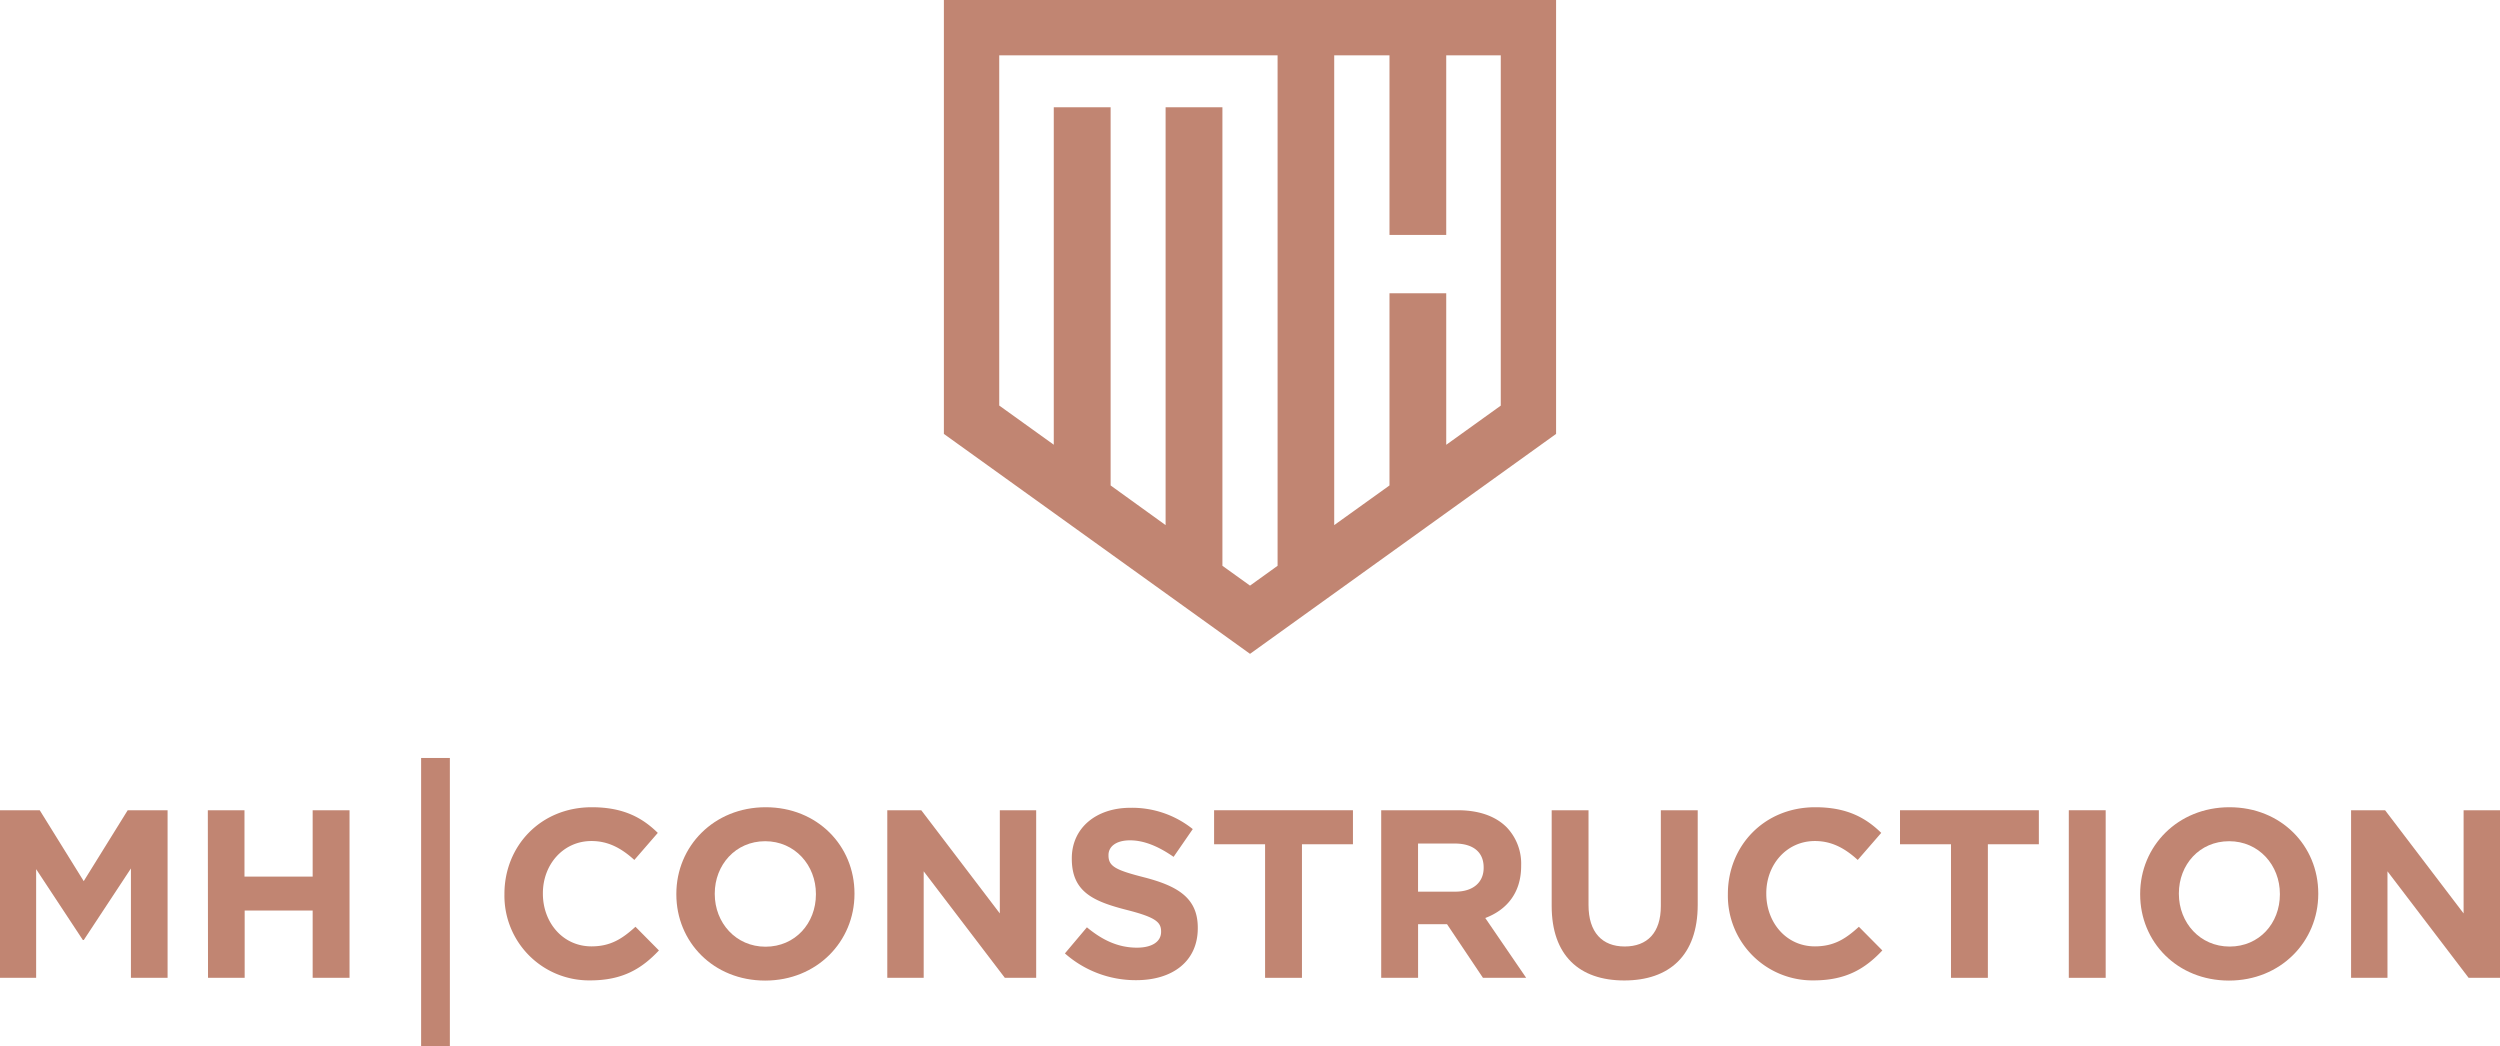 <svg xmlns="http://www.w3.org/2000/svg" id="Layer_1" data-name="Layer 1" viewBox="0 0 682.05 285.42"><path d="M424.53,0V118.38l-83.5,60-83.52-60V0ZM272.61,110.64l14.88,10.69V29.27H303V132.44l15,10.82v-114H333.5v125.1l7.53,5.41,7.52-5.41V15.09H272.61Zm106.47,21.8V80h15.48v41.35l14.88-10.69V15.09H394.56v49H379.08v-49H364V143.26ZM265.43,63.25" fill="#c18572"/><path d="M0,221.05H10.84l12,19.34,12-19.34H45.72v45.72h-10V236.93L22.86,256.45H22.6L9.86,237.12v29.65H0Z" fill="#c18572"/><path d="M56.7,221.05h10v18.1H85.3v-18.1H95.36v45.72H85.3V248.42H66.75v18.35h-10Z" fill="#c18572"/><path d="M114.89,206.79h7.84v78.63h-7.84Z" fill="#c18572"/><path d="M137.62,244v-.13c0-13,9.8-23.64,23.84-23.64,8.63,0,13.79,2.87,18,7l-6.4,7.38c-3.53-3.2-7.12-5.16-11.69-5.16-7.71,0-13.26,6.41-13.26,14.24v.13c0,7.84,5.42,14.37,13.26,14.37,5.22,0,8.42-2.09,12-5.35l6.4,6.46c-4.71,5-9.93,8.17-18.75,8.17A23.09,23.09,0,0,1,137.62,244Z" fill="#c18572"/><path d="M184.52,244v-.13c0-13,10.26-23.64,24.37-23.64s24.23,10.52,24.23,23.51v.13c0,13-10.26,23.65-24.37,23.65S184.52,257,184.52,244Zm38.08,0v-.13c0-7.83-5.75-14.37-13.85-14.37S195,236,195,243.78v.13c0,7.84,5.75,14.37,13.85,14.37S222.6,251.88,222.6,244Z" fill="#c18572"/><path d="M242.07,221.05h9.27l21.43,28.15V221.05h9.92v45.72h-8.55L252,237.71v29.06h-9.93Z" fill="#c18572"/><path d="M290.53,260.11l6-7.12c4.11,3.4,8.42,5.55,13.65,5.55,4.11,0,6.59-1.63,6.59-4.31v-.13c0-2.54-1.56-3.85-9.2-5.81-9.21-2.35-15.16-4.9-15.16-14v-.13c0-8.29,6.66-13.78,16-13.78a26.49,26.49,0,0,1,17,5.81l-5.23,7.58c-4.05-2.81-8-4.51-11.89-4.51s-5.87,1.77-5.87,4v.13c0,3,2,4,9.86,6,9.27,2.41,14.5,5.74,14.5,13.71v.13c0,9.08-6.93,14.18-16.79,14.18A29.11,29.11,0,0,1,290.53,260.11Z" fill="#c18572"/><path d="M345.14,230.33H331.23v-9.28h37.88v9.28H355.2v36.44H345.14Z" fill="#c18572"/><path d="M376.82,221.05h20.9c5.81,0,10.32,1.64,13.32,4.64A14.35,14.35,0,0,1,415,236.14v.13c0,7.38-4,12-9.79,14.18l11.16,16.32H404.58l-9.8-14.63h-7.9v14.63H376.82Zm20.25,22.21c4.89,0,7.7-2.61,7.7-6.47v-.13c0-4.31-3-6.53-7.9-6.53h-10v13.13Z" fill="#c18572"/><path d="M423.33,247.18V221.05h10.05v25.87c0,7.44,3.73,11.3,9.87,11.3s9.86-3.73,9.86-11V221.05h10.06v25.8c0,13.85-7.78,20.64-20.05,20.64S423.33,260.63,423.33,247.18Z" fill="#c18572"/><path d="M471.4,244v-.13c0-13,9.8-23.64,23.84-23.64,8.62,0,13.78,2.87,18,7l-6.41,7.38c-3.52-3.2-7.11-5.16-11.69-5.16-7.7,0-13.26,6.41-13.26,14.24v.13c0,7.84,5.43,14.37,13.26,14.37,5.23,0,8.43-2.09,12-5.35l6.4,6.46c-4.7,5-9.93,8.17-18.74,8.17A23.08,23.08,0,0,1,471.4,244Z" fill="#c18572"/><path d="M532.27,230.33H518.36v-9.28h37.88v9.28H542.33v36.44H532.27Z" fill="#c18572"/><path d="M564.41,221.05h10.06v45.72H564.41Z" fill="#c18572"/><path d="M583.88,244v-.13c0-13,10.25-23.64,24.36-23.64s24.23,10.52,24.23,23.51v.13c0,13-10.25,23.65-24.36,23.65S583.88,257,583.88,244ZM622,244v-.13c0-7.83-5.74-14.37-13.84-14.37s-13.72,6.41-13.72,14.24v.13c0,7.84,5.75,14.37,13.85,14.37S622,251.88,622,244Z" fill="#c18572"/><path d="M641.42,221.05h9.28l21.42,28.15V221.05h9.93v45.72h-8.56l-22.14-29.06v29.06h-9.93Z" fill="#c18572"/></svg>